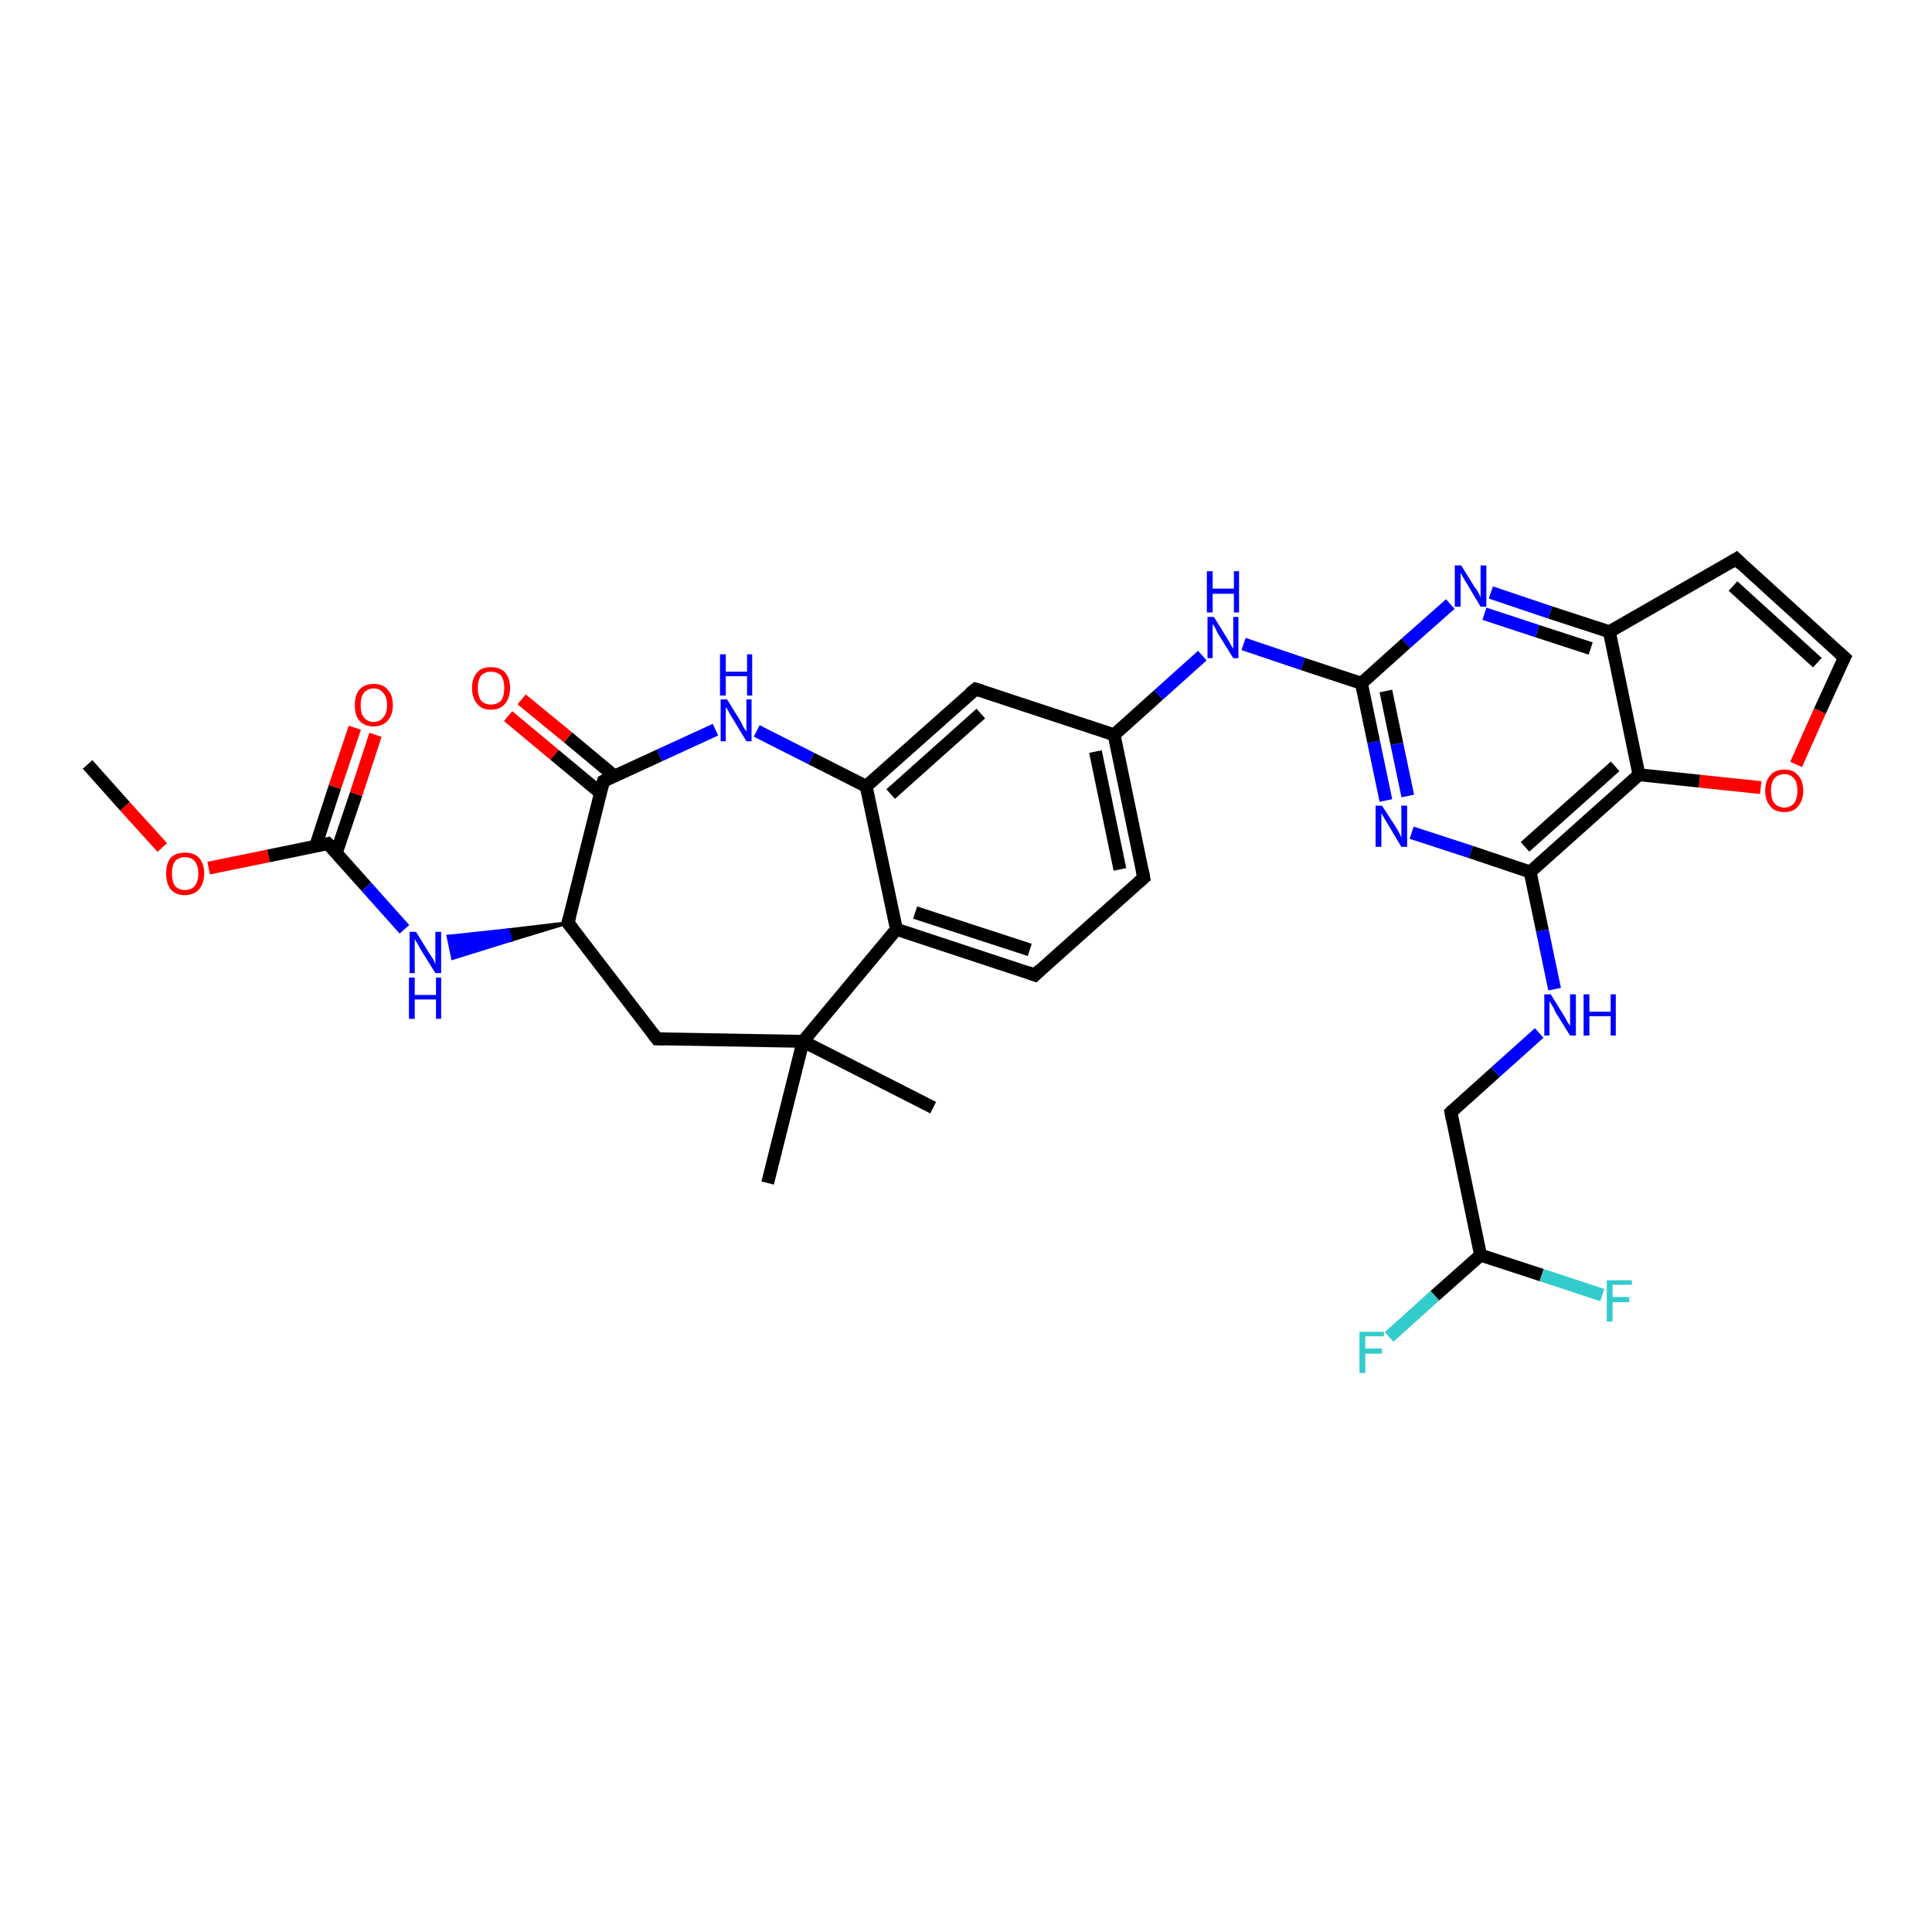 <?xml version='1.0' encoding='iso-8859-1'?>
<svg version='1.1' baseProfile='full'
              xmlns='http://www.w3.org/2000/svg'
                      xmlns:rdkit='http://www.rdkit.org/xml'
                      xmlns:xlink='http://www.w3.org/1999/xlink'
                  xml:space='preserve'
width='300px' height='300px' viewBox='0 0 300 300'>
<!-- END OF HEADER -->
<rect style='opacity:1.0;fill:#FFFFFF;stroke:none' width='300.0' height='300.0' x='0.0' y='0.0'> </rect>
<path class='bond-0 atom-0 atom-1' d='M 13.6,118.7 L 19.4,125.2' style='fill:none;fill-rule:evenodd;stroke:#000000;stroke-width:2.0px;stroke-linecap:butt;stroke-linejoin:miter;stroke-opacity:1' />
<path class='bond-0 atom-0 atom-1' d='M 19.4,125.2 L 25.2,131.6' style='fill:none;fill-rule:evenodd;stroke:#FF0000;stroke-width:2.0px;stroke-linecap:butt;stroke-linejoin:miter;stroke-opacity:1' />
<path class='bond-1 atom-1 atom-2' d='M 32.4,134.8 L 41.7,132.9' style='fill:none;fill-rule:evenodd;stroke:#FF0000;stroke-width:2.0px;stroke-linecap:butt;stroke-linejoin:miter;stroke-opacity:1' />
<path class='bond-1 atom-1 atom-2' d='M 41.7,132.9 L 50.9,131.0' style='fill:none;fill-rule:evenodd;stroke:#000000;stroke-width:2.0px;stroke-linecap:butt;stroke-linejoin:miter;stroke-opacity:1' />
<path class='bond-2 atom-2 atom-3' d='M 52.2,132.5 L 55.3,123.3' style='fill:none;fill-rule:evenodd;stroke:#000000;stroke-width:2.0px;stroke-linecap:butt;stroke-linejoin:miter;stroke-opacity:1' />
<path class='bond-2 atom-2 atom-3' d='M 55.3,123.3 L 58.3,114.1' style='fill:none;fill-rule:evenodd;stroke:#FF0000;stroke-width:2.0px;stroke-linecap:butt;stroke-linejoin:miter;stroke-opacity:1' />
<path class='bond-2 atom-2 atom-3' d='M 49.0,131.4 L 52.0,122.2' style='fill:none;fill-rule:evenodd;stroke:#000000;stroke-width:2.0px;stroke-linecap:butt;stroke-linejoin:miter;stroke-opacity:1' />
<path class='bond-2 atom-2 atom-3' d='M 52.0,122.2 L 55.1,113.0' style='fill:none;fill-rule:evenodd;stroke:#FF0000;stroke-width:2.0px;stroke-linecap:butt;stroke-linejoin:miter;stroke-opacity:1' />
<path class='bond-3 atom-2 atom-4' d='M 50.9,131.0 L 56.9,137.7' style='fill:none;fill-rule:evenodd;stroke:#000000;stroke-width:2.0px;stroke-linecap:butt;stroke-linejoin:miter;stroke-opacity:1' />
<path class='bond-3 atom-2 atom-4' d='M 56.9,137.7 L 62.8,144.3' style='fill:none;fill-rule:evenodd;stroke:#0000FF;stroke-width:2.0px;stroke-linecap:butt;stroke-linejoin:miter;stroke-opacity:1' />
<path class='bond-4 atom-5 atom-4' d='M 88.2,143.3 L 79.3,146.0 L 78.9,144.4 Z' style='fill:#000000;fill-rule:evenodd;fill-opacity:1;stroke:#000000;stroke-width:0.5px;stroke-linecap:butt;stroke-linejoin:miter;stroke-opacity:1;' />
<path class='bond-4 atom-5 atom-4' d='M 79.3,146.0 L 69.6,145.4 L 70.3,148.8 Z' style='fill:#0000FF;fill-rule:evenodd;fill-opacity:1;stroke:#0000FF;stroke-width:0.5px;stroke-linecap:butt;stroke-linejoin:miter;stroke-opacity:1;' />
<path class='bond-4 atom-5 atom-4' d='M 79.3,146.0 L 78.9,144.4 L 69.6,145.4 Z' style='fill:#0000FF;fill-rule:evenodd;fill-opacity:1;stroke:#0000FF;stroke-width:0.5px;stroke-linecap:butt;stroke-linejoin:miter;stroke-opacity:1;' />
<path class='bond-5 atom-5 atom-6' d='M 88.2,143.3 L 102.0,161.3' style='fill:none;fill-rule:evenodd;stroke:#000000;stroke-width:2.0px;stroke-linecap:butt;stroke-linejoin:miter;stroke-opacity:1' />
<path class='bond-6 atom-6 atom-7' d='M 102.0,161.3 L 124.7,161.7' style='fill:none;fill-rule:evenodd;stroke:#000000;stroke-width:2.0px;stroke-linecap:butt;stroke-linejoin:miter;stroke-opacity:1' />
<path class='bond-7 atom-7 atom-8' d='M 124.7,161.7 L 144.9,172.0' style='fill:none;fill-rule:evenodd;stroke:#000000;stroke-width:2.0px;stroke-linecap:butt;stroke-linejoin:miter;stroke-opacity:1' />
<path class='bond-8 atom-7 atom-9' d='M 124.7,161.7 L 119.2,183.7' style='fill:none;fill-rule:evenodd;stroke:#000000;stroke-width:2.0px;stroke-linecap:butt;stroke-linejoin:miter;stroke-opacity:1' />
<path class='bond-9 atom-7 atom-10' d='M 124.7,161.7 L 139.2,144.3' style='fill:none;fill-rule:evenodd;stroke:#000000;stroke-width:2.0px;stroke-linecap:butt;stroke-linejoin:miter;stroke-opacity:1' />
<path class='bond-10 atom-10 atom-11' d='M 139.2,144.3 L 160.7,151.4' style='fill:none;fill-rule:evenodd;stroke:#000000;stroke-width:2.0px;stroke-linecap:butt;stroke-linejoin:miter;stroke-opacity:1' />
<path class='bond-10 atom-10 atom-11' d='M 142.1,141.7 L 159.9,147.5' style='fill:none;fill-rule:evenodd;stroke:#000000;stroke-width:2.0px;stroke-linecap:butt;stroke-linejoin:miter;stroke-opacity:1' />
<path class='bond-11 atom-11 atom-12' d='M 160.7,151.4 L 177.6,136.3' style='fill:none;fill-rule:evenodd;stroke:#000000;stroke-width:2.0px;stroke-linecap:butt;stroke-linejoin:miter;stroke-opacity:1' />
<path class='bond-12 atom-12 atom-13' d='M 177.6,136.3 L 173.0,114.1' style='fill:none;fill-rule:evenodd;stroke:#000000;stroke-width:2.0px;stroke-linecap:butt;stroke-linejoin:miter;stroke-opacity:1' />
<path class='bond-12 atom-12 atom-13' d='M 173.9,135.0 L 170.1,116.7' style='fill:none;fill-rule:evenodd;stroke:#000000;stroke-width:2.0px;stroke-linecap:butt;stroke-linejoin:miter;stroke-opacity:1' />
<path class='bond-13 atom-13 atom-14' d='M 173.0,114.1 L 179.9,107.9' style='fill:none;fill-rule:evenodd;stroke:#000000;stroke-width:2.0px;stroke-linecap:butt;stroke-linejoin:miter;stroke-opacity:1' />
<path class='bond-13 atom-13 atom-14' d='M 179.9,107.9 L 186.7,101.8' style='fill:none;fill-rule:evenodd;stroke:#0000FF;stroke-width:2.0px;stroke-linecap:butt;stroke-linejoin:miter;stroke-opacity:1' />
<path class='bond-14 atom-14 atom-15' d='M 193.1,100.0 L 202.3,103.1' style='fill:none;fill-rule:evenodd;stroke:#0000FF;stroke-width:2.0px;stroke-linecap:butt;stroke-linejoin:miter;stroke-opacity:1' />
<path class='bond-14 atom-14 atom-15' d='M 202.3,103.1 L 211.4,106.1' style='fill:none;fill-rule:evenodd;stroke:#000000;stroke-width:2.0px;stroke-linecap:butt;stroke-linejoin:miter;stroke-opacity:1' />
<path class='bond-15 atom-15 atom-16' d='M 211.4,106.1 L 213.3,115.2' style='fill:none;fill-rule:evenodd;stroke:#000000;stroke-width:2.0px;stroke-linecap:butt;stroke-linejoin:miter;stroke-opacity:1' />
<path class='bond-15 atom-15 atom-16' d='M 213.3,115.2 L 215.2,124.3' style='fill:none;fill-rule:evenodd;stroke:#0000FF;stroke-width:2.0px;stroke-linecap:butt;stroke-linejoin:miter;stroke-opacity:1' />
<path class='bond-15 atom-15 atom-16' d='M 215.2,107.3 L 216.9,115.5' style='fill:none;fill-rule:evenodd;stroke:#000000;stroke-width:2.0px;stroke-linecap:butt;stroke-linejoin:miter;stroke-opacity:1' />
<path class='bond-15 atom-15 atom-16' d='M 216.9,115.5 L 218.6,123.6' style='fill:none;fill-rule:evenodd;stroke:#0000FF;stroke-width:2.0px;stroke-linecap:butt;stroke-linejoin:miter;stroke-opacity:1' />
<path class='bond-16 atom-16 atom-17' d='M 219.2,129.3 L 228.4,132.3' style='fill:none;fill-rule:evenodd;stroke:#0000FF;stroke-width:2.0px;stroke-linecap:butt;stroke-linejoin:miter;stroke-opacity:1' />
<path class='bond-16 atom-16 atom-17' d='M 228.4,132.3 L 237.6,135.4' style='fill:none;fill-rule:evenodd;stroke:#000000;stroke-width:2.0px;stroke-linecap:butt;stroke-linejoin:miter;stroke-opacity:1' />
<path class='bond-17 atom-17 atom-18' d='M 237.6,135.4 L 239.5,144.5' style='fill:none;fill-rule:evenodd;stroke:#000000;stroke-width:2.0px;stroke-linecap:butt;stroke-linejoin:miter;stroke-opacity:1' />
<path class='bond-17 atom-17 atom-18' d='M 239.5,144.5 L 241.4,153.6' style='fill:none;fill-rule:evenodd;stroke:#0000FF;stroke-width:2.0px;stroke-linecap:butt;stroke-linejoin:miter;stroke-opacity:1' />
<path class='bond-18 atom-18 atom-19' d='M 239.0,160.4 L 232.2,166.5' style='fill:none;fill-rule:evenodd;stroke:#0000FF;stroke-width:2.0px;stroke-linecap:butt;stroke-linejoin:miter;stroke-opacity:1' />
<path class='bond-18 atom-18 atom-19' d='M 232.2,166.5 L 225.3,172.7' style='fill:none;fill-rule:evenodd;stroke:#000000;stroke-width:2.0px;stroke-linecap:butt;stroke-linejoin:miter;stroke-opacity:1' />
<path class='bond-19 atom-19 atom-20' d='M 225.3,172.7 L 229.9,194.9' style='fill:none;fill-rule:evenodd;stroke:#000000;stroke-width:2.0px;stroke-linecap:butt;stroke-linejoin:miter;stroke-opacity:1' />
<path class='bond-20 atom-20 atom-21' d='M 229.9,194.9 L 222.8,201.2' style='fill:none;fill-rule:evenodd;stroke:#000000;stroke-width:2.0px;stroke-linecap:butt;stroke-linejoin:miter;stroke-opacity:1' />
<path class='bond-20 atom-20 atom-21' d='M 222.8,201.2 L 215.7,207.6' style='fill:none;fill-rule:evenodd;stroke:#33CCCC;stroke-width:2.0px;stroke-linecap:butt;stroke-linejoin:miter;stroke-opacity:1' />
<path class='bond-21 atom-20 atom-22' d='M 229.9,194.9 L 239.4,198.0' style='fill:none;fill-rule:evenodd;stroke:#000000;stroke-width:2.0px;stroke-linecap:butt;stroke-linejoin:miter;stroke-opacity:1' />
<path class='bond-21 atom-20 atom-22' d='M 239.4,198.0 L 248.8,201.1' style='fill:none;fill-rule:evenodd;stroke:#33CCCC;stroke-width:2.0px;stroke-linecap:butt;stroke-linejoin:miter;stroke-opacity:1' />
<path class='bond-22 atom-17 atom-23' d='M 237.6,135.4 L 254.5,120.3' style='fill:none;fill-rule:evenodd;stroke:#000000;stroke-width:2.0px;stroke-linecap:butt;stroke-linejoin:miter;stroke-opacity:1' />
<path class='bond-22 atom-17 atom-23' d='M 236.8,131.5 L 250.8,119.0' style='fill:none;fill-rule:evenodd;stroke:#000000;stroke-width:2.0px;stroke-linecap:butt;stroke-linejoin:miter;stroke-opacity:1' />
<path class='bond-23 atom-23 atom-24' d='M 254.5,120.3 L 263.9,121.3' style='fill:none;fill-rule:evenodd;stroke:#000000;stroke-width:2.0px;stroke-linecap:butt;stroke-linejoin:miter;stroke-opacity:1' />
<path class='bond-23 atom-23 atom-24' d='M 263.9,121.3 L 273.4,122.3' style='fill:none;fill-rule:evenodd;stroke:#FF0000;stroke-width:2.0px;stroke-linecap:butt;stroke-linejoin:miter;stroke-opacity:1' />
<path class='bond-24 atom-24 atom-25' d='M 278.9,118.7 L 282.6,110.4' style='fill:none;fill-rule:evenodd;stroke:#FF0000;stroke-width:2.0px;stroke-linecap:butt;stroke-linejoin:miter;stroke-opacity:1' />
<path class='bond-24 atom-24 atom-25' d='M 282.6,110.4 L 286.4,102.1' style='fill:none;fill-rule:evenodd;stroke:#000000;stroke-width:2.0px;stroke-linecap:butt;stroke-linejoin:miter;stroke-opacity:1' />
<path class='bond-25 atom-25 atom-26' d='M 286.4,102.1 L 269.6,86.8' style='fill:none;fill-rule:evenodd;stroke:#000000;stroke-width:2.0px;stroke-linecap:butt;stroke-linejoin:miter;stroke-opacity:1' />
<path class='bond-25 atom-25 atom-26' d='M 282.2,102.9 L 269.1,91.0' style='fill:none;fill-rule:evenodd;stroke:#000000;stroke-width:2.0px;stroke-linecap:butt;stroke-linejoin:miter;stroke-opacity:1' />
<path class='bond-26 atom-26 atom-27' d='M 269.6,86.8 L 249.9,98.1' style='fill:none;fill-rule:evenodd;stroke:#000000;stroke-width:2.0px;stroke-linecap:butt;stroke-linejoin:miter;stroke-opacity:1' />
<path class='bond-27 atom-27 atom-28' d='M 249.9,98.1 L 240.7,95.1' style='fill:none;fill-rule:evenodd;stroke:#000000;stroke-width:2.0px;stroke-linecap:butt;stroke-linejoin:miter;stroke-opacity:1' />
<path class='bond-27 atom-27 atom-28' d='M 240.7,95.1 L 231.5,92.0' style='fill:none;fill-rule:evenodd;stroke:#0000FF;stroke-width:2.0px;stroke-linecap:butt;stroke-linejoin:miter;stroke-opacity:1' />
<path class='bond-27 atom-27 atom-28' d='M 247.0,100.7 L 238.7,98.0' style='fill:none;fill-rule:evenodd;stroke:#000000;stroke-width:2.0px;stroke-linecap:butt;stroke-linejoin:miter;stroke-opacity:1' />
<path class='bond-27 atom-27 atom-28' d='M 238.7,98.0 L 230.5,95.3' style='fill:none;fill-rule:evenodd;stroke:#0000FF;stroke-width:2.0px;stroke-linecap:butt;stroke-linejoin:miter;stroke-opacity:1' />
<path class='bond-28 atom-13 atom-29' d='M 173.0,114.1 L 151.5,107.0' style='fill:none;fill-rule:evenodd;stroke:#000000;stroke-width:2.0px;stroke-linecap:butt;stroke-linejoin:miter;stroke-opacity:1' />
<path class='bond-29 atom-29 atom-30' d='M 151.5,107.0 L 134.5,122.1' style='fill:none;fill-rule:evenodd;stroke:#000000;stroke-width:2.0px;stroke-linecap:butt;stroke-linejoin:miter;stroke-opacity:1' />
<path class='bond-29 atom-29 atom-30' d='M 152.3,110.8 L 138.3,123.3' style='fill:none;fill-rule:evenodd;stroke:#000000;stroke-width:2.0px;stroke-linecap:butt;stroke-linejoin:miter;stroke-opacity:1' />
<path class='bond-30 atom-30 atom-31' d='M 134.5,122.1 L 126.0,117.8' style='fill:none;fill-rule:evenodd;stroke:#000000;stroke-width:2.0px;stroke-linecap:butt;stroke-linejoin:miter;stroke-opacity:1' />
<path class='bond-30 atom-30 atom-31' d='M 126.0,117.8 L 117.5,113.5' style='fill:none;fill-rule:evenodd;stroke:#0000FF;stroke-width:2.0px;stroke-linecap:butt;stroke-linejoin:miter;stroke-opacity:1' />
<path class='bond-31 atom-31 atom-32' d='M 111.1,113.3 L 102.4,117.3' style='fill:none;fill-rule:evenodd;stroke:#0000FF;stroke-width:2.0px;stroke-linecap:butt;stroke-linejoin:miter;stroke-opacity:1' />
<path class='bond-31 atom-31 atom-32' d='M 102.4,117.3 L 93.7,121.3' style='fill:none;fill-rule:evenodd;stroke:#000000;stroke-width:2.0px;stroke-linecap:butt;stroke-linejoin:miter;stroke-opacity:1' />
<path class='bond-32 atom-32 atom-33' d='M 95.4,120.5 L 88.2,114.5' style='fill:none;fill-rule:evenodd;stroke:#000000;stroke-width:2.0px;stroke-linecap:butt;stroke-linejoin:miter;stroke-opacity:1' />
<path class='bond-32 atom-32 atom-33' d='M 88.2,114.5 L 81.0,108.6' style='fill:none;fill-rule:evenodd;stroke:#FF0000;stroke-width:2.0px;stroke-linecap:butt;stroke-linejoin:miter;stroke-opacity:1' />
<path class='bond-32 atom-32 atom-33' d='M 93.2,123.1 L 86.1,117.2' style='fill:none;fill-rule:evenodd;stroke:#000000;stroke-width:2.0px;stroke-linecap:butt;stroke-linejoin:miter;stroke-opacity:1' />
<path class='bond-32 atom-32 atom-33' d='M 86.1,117.2 L 78.9,111.2' style='fill:none;fill-rule:evenodd;stroke:#FF0000;stroke-width:2.0px;stroke-linecap:butt;stroke-linejoin:miter;stroke-opacity:1' />
<path class='bond-33 atom-32 atom-5' d='M 93.7,121.3 L 88.2,143.3' style='fill:none;fill-rule:evenodd;stroke:#000000;stroke-width:2.0px;stroke-linecap:butt;stroke-linejoin:miter;stroke-opacity:1' />
<path class='bond-34 atom-30 atom-10' d='M 134.5,122.1 L 139.2,144.3' style='fill:none;fill-rule:evenodd;stroke:#000000;stroke-width:2.0px;stroke-linecap:butt;stroke-linejoin:miter;stroke-opacity:1' />
<path class='bond-35 atom-28 atom-15' d='M 225.2,93.8 L 218.3,99.9' style='fill:none;fill-rule:evenodd;stroke:#0000FF;stroke-width:2.0px;stroke-linecap:butt;stroke-linejoin:miter;stroke-opacity:1' />
<path class='bond-35 atom-28 atom-15' d='M 218.3,99.9 L 211.4,106.1' style='fill:none;fill-rule:evenodd;stroke:#000000;stroke-width:2.0px;stroke-linecap:butt;stroke-linejoin:miter;stroke-opacity:1' />
<path class='bond-36 atom-27 atom-23' d='M 249.9,98.1 L 254.5,120.3' style='fill:none;fill-rule:evenodd;stroke:#000000;stroke-width:2.0px;stroke-linecap:butt;stroke-linejoin:miter;stroke-opacity:1' />
<path d='M 50.5,131.1 L 50.9,131.0 L 51.2,131.3' style='fill:none;stroke:#000000;stroke-width:2.0px;stroke-linecap:butt;stroke-linejoin:miter;stroke-opacity:1;' />
<path d='M 88.9,144.2 L 88.2,143.3 L 88.5,142.2' style='fill:none;stroke:#000000;stroke-width:2.0px;stroke-linecap:butt;stroke-linejoin:miter;stroke-opacity:1;' />
<path d='M 101.3,160.4 L 102.0,161.3 L 103.2,161.3' style='fill:none;stroke:#000000;stroke-width:2.0px;stroke-linecap:butt;stroke-linejoin:miter;stroke-opacity:1;' />
<path d='M 159.6,151.0 L 160.7,151.4 L 161.5,150.6' style='fill:none;stroke:#000000;stroke-width:2.0px;stroke-linecap:butt;stroke-linejoin:miter;stroke-opacity:1;' />
<path d='M 176.8,137.0 L 177.6,136.3 L 177.4,135.2' style='fill:none;stroke:#000000;stroke-width:2.0px;stroke-linecap:butt;stroke-linejoin:miter;stroke-opacity:1;' />
<path d='M 225.6,172.4 L 225.3,172.7 L 225.5,173.8' style='fill:none;stroke:#000000;stroke-width:2.0px;stroke-linecap:butt;stroke-linejoin:miter;stroke-opacity:1;' />
<path d='M 286.2,102.5 L 286.4,102.1 L 285.5,101.3' style='fill:none;stroke:#000000;stroke-width:2.0px;stroke-linecap:butt;stroke-linejoin:miter;stroke-opacity:1;' />
<path d='M 270.4,87.6 L 269.6,86.8 L 268.6,87.4' style='fill:none;stroke:#000000;stroke-width:2.0px;stroke-linecap:butt;stroke-linejoin:miter;stroke-opacity:1;' />
<path d='M 152.5,107.3 L 151.5,107.0 L 150.6,107.7' style='fill:none;stroke:#000000;stroke-width:2.0px;stroke-linecap:butt;stroke-linejoin:miter;stroke-opacity:1;' />
<path d='M 94.1,121.1 L 93.7,121.3 L 93.4,122.4' style='fill:none;stroke:#000000;stroke-width:2.0px;stroke-linecap:butt;stroke-linejoin:miter;stroke-opacity:1;' />
<path class='atom-1' d='M 25.8 135.6
Q 25.8 134.1, 26.5 133.2
Q 27.3 132.4, 28.7 132.4
Q 30.2 132.4, 30.9 133.2
Q 31.7 134.1, 31.7 135.6
Q 31.7 137.2, 30.9 138.1
Q 30.1 139.0, 28.7 139.0
Q 27.3 139.0, 26.5 138.1
Q 25.8 137.2, 25.8 135.6
M 28.7 138.2
Q 29.7 138.2, 30.2 137.6
Q 30.8 136.9, 30.8 135.6
Q 30.8 134.4, 30.2 133.7
Q 29.7 133.1, 28.7 133.1
Q 27.8 133.1, 27.2 133.7
Q 26.7 134.4, 26.7 135.6
Q 26.7 136.9, 27.2 137.6
Q 27.8 138.2, 28.7 138.2
' fill='#FF0000'/>
<path class='atom-3' d='M 55.1 109.5
Q 55.1 107.9, 55.8 107.1
Q 56.6 106.2, 58.0 106.2
Q 59.5 106.2, 60.2 107.1
Q 61.0 107.9, 61.0 109.5
Q 61.0 111.0, 60.2 111.9
Q 59.4 112.8, 58.0 112.8
Q 56.6 112.8, 55.8 111.9
Q 55.1 111.1, 55.1 109.5
M 58.0 112.1
Q 59.0 112.1, 59.5 111.4
Q 60.1 110.8, 60.1 109.5
Q 60.1 108.2, 59.5 107.6
Q 59.0 106.9, 58.0 106.9
Q 57.1 106.9, 56.5 107.6
Q 56.0 108.2, 56.0 109.5
Q 56.0 110.8, 56.5 111.4
Q 57.1 112.1, 58.0 112.1
' fill='#FF0000'/>
<path class='atom-4' d='M 64.6 144.7
L 66.7 148.1
Q 66.9 148.4, 67.3 149.0
Q 67.6 149.7, 67.6 149.7
L 67.6 144.7
L 68.5 144.7
L 68.5 151.1
L 67.6 151.1
L 65.3 147.4
Q 65.1 147.0, 64.8 146.5
Q 64.5 146.0, 64.4 145.8
L 64.4 151.1
L 63.6 151.1
L 63.6 144.7
L 64.6 144.7
' fill='#0000FF'/>
<path class='atom-4' d='M 63.5 151.8
L 64.4 151.8
L 64.4 154.5
L 67.7 154.5
L 67.7 151.8
L 68.5 151.8
L 68.5 158.2
L 67.7 158.2
L 67.7 155.2
L 64.4 155.2
L 64.4 158.2
L 63.5 158.2
L 63.5 151.8
' fill='#0000FF'/>
<path class='atom-14' d='M 188.5 95.8
L 190.6 99.2
Q 190.8 99.5, 191.1 100.1
Q 191.5 100.7, 191.5 100.8
L 191.5 95.8
L 192.3 95.8
L 192.3 102.2
L 191.5 102.2
L 189.2 98.5
Q 188.9 98.0, 188.7 97.5
Q 188.4 97.0, 188.3 96.9
L 188.3 102.2
L 187.5 102.2
L 187.5 95.8
L 188.5 95.8
' fill='#0000FF'/>
<path class='atom-14' d='M 187.4 88.7
L 188.3 88.7
L 188.3 91.4
L 191.6 91.4
L 191.6 88.7
L 192.4 88.7
L 192.4 95.1
L 191.6 95.1
L 191.6 92.2
L 188.3 92.2
L 188.3 95.1
L 187.4 95.1
L 187.4 88.7
' fill='#0000FF'/>
<path class='atom-16' d='M 214.6 125.1
L 216.8 128.5
Q 217.0 128.8, 217.3 129.4
Q 217.6 130.0, 217.6 130.1
L 217.6 125.1
L 218.5 125.1
L 218.5 131.5
L 217.6 131.5
L 215.4 127.8
Q 215.1 127.3, 214.8 126.8
Q 214.5 126.3, 214.5 126.2
L 214.5 131.5
L 213.6 131.5
L 213.6 125.1
L 214.6 125.1
' fill='#0000FF'/>
<path class='atom-18' d='M 240.8 154.4
L 242.9 157.8
Q 243.1 158.1, 243.4 158.7
Q 243.8 159.3, 243.8 159.3
L 243.8 154.4
L 244.7 154.4
L 244.7 160.8
L 243.8 160.8
L 241.5 157.1
Q 241.3 156.6, 241.0 156.1
Q 240.7 155.6, 240.6 155.5
L 240.6 160.8
L 239.8 160.8
L 239.8 154.4
L 240.8 154.4
' fill='#0000FF'/>
<path class='atom-18' d='M 245.9 154.4
L 246.8 154.4
L 246.8 157.1
L 250.1 157.1
L 250.1 154.4
L 250.9 154.4
L 250.9 160.8
L 250.1 160.8
L 250.1 157.8
L 246.8 157.8
L 246.8 160.8
L 245.9 160.8
L 245.9 154.4
' fill='#0000FF'/>
<path class='atom-21' d='M 211.1 206.8
L 214.9 206.8
L 214.9 207.5
L 212.0 207.5
L 212.0 209.4
L 214.6 209.4
L 214.6 210.2
L 212.0 210.2
L 212.0 213.2
L 211.1 213.2
L 211.1 206.8
' fill='#33CCCC'/>
<path class='atom-22' d='M 249.5 198.8
L 253.4 198.8
L 253.4 199.5
L 250.4 199.5
L 250.4 201.4
L 253.0 201.4
L 253.0 202.2
L 250.4 202.2
L 250.4 205.2
L 249.5 205.2
L 249.5 198.8
' fill='#33CCCC'/>
<path class='atom-24' d='M 274.1 122.8
Q 274.1 121.2, 274.9 120.4
Q 275.6 119.5, 277.1 119.5
Q 278.5 119.5, 279.2 120.4
Q 280.0 121.2, 280.0 122.8
Q 280.0 124.3, 279.2 125.2
Q 278.5 126.1, 277.1 126.1
Q 275.6 126.1, 274.9 125.2
Q 274.1 124.3, 274.1 122.8
M 277.1 125.4
Q 278.0 125.4, 278.6 124.7
Q 279.1 124.0, 279.1 122.8
Q 279.1 121.5, 278.6 120.9
Q 278.0 120.2, 277.1 120.2
Q 276.1 120.2, 275.5 120.9
Q 275.0 121.5, 275.0 122.8
Q 275.0 124.1, 275.5 124.7
Q 276.1 125.4, 277.1 125.4
' fill='#FF0000'/>
<path class='atom-28' d='M 226.9 87.8
L 229.0 91.2
Q 229.3 91.5, 229.6 92.1
Q 229.9 92.7, 229.9 92.8
L 229.9 87.8
L 230.8 87.8
L 230.8 94.2
L 229.9 94.2
L 227.7 90.5
Q 227.4 90.0, 227.1 89.5
Q 226.8 89.0, 226.8 88.9
L 226.8 94.2
L 225.9 94.2
L 225.9 87.8
L 226.9 87.8
' fill='#0000FF'/>
<path class='atom-31' d='M 112.9 108.6
L 115.0 112.0
Q 115.2 112.4, 115.5 113.0
Q 115.9 113.6, 115.9 113.6
L 115.9 108.6
L 116.7 108.6
L 116.7 115.1
L 115.9 115.1
L 113.6 111.3
Q 113.3 110.9, 113.1 110.4
Q 112.8 109.9, 112.7 109.8
L 112.7 115.1
L 111.9 115.1
L 111.9 108.6
L 112.9 108.6
' fill='#0000FF'/>
<path class='atom-31' d='M 111.8 101.6
L 112.7 101.6
L 112.7 104.3
L 116.0 104.3
L 116.0 101.6
L 116.8 101.6
L 116.8 108.0
L 116.0 108.0
L 116.0 105.0
L 112.7 105.0
L 112.7 108.0
L 111.8 108.0
L 111.8 101.6
' fill='#0000FF'/>
<path class='atom-33' d='M 73.3 106.8
Q 73.3 105.3, 74.1 104.4
Q 74.8 103.6, 76.2 103.6
Q 77.7 103.6, 78.4 104.4
Q 79.2 105.3, 79.2 106.8
Q 79.2 108.4, 78.4 109.3
Q 77.7 110.2, 76.2 110.2
Q 74.8 110.2, 74.1 109.3
Q 73.3 108.4, 73.3 106.8
M 76.2 109.4
Q 77.2 109.4, 77.8 108.8
Q 78.3 108.1, 78.3 106.8
Q 78.3 105.6, 77.8 104.9
Q 77.2 104.3, 76.2 104.3
Q 75.3 104.3, 74.7 104.9
Q 74.2 105.6, 74.2 106.8
Q 74.2 108.1, 74.7 108.8
Q 75.3 109.4, 76.2 109.4
' fill='#FF0000'/>
</svg>

